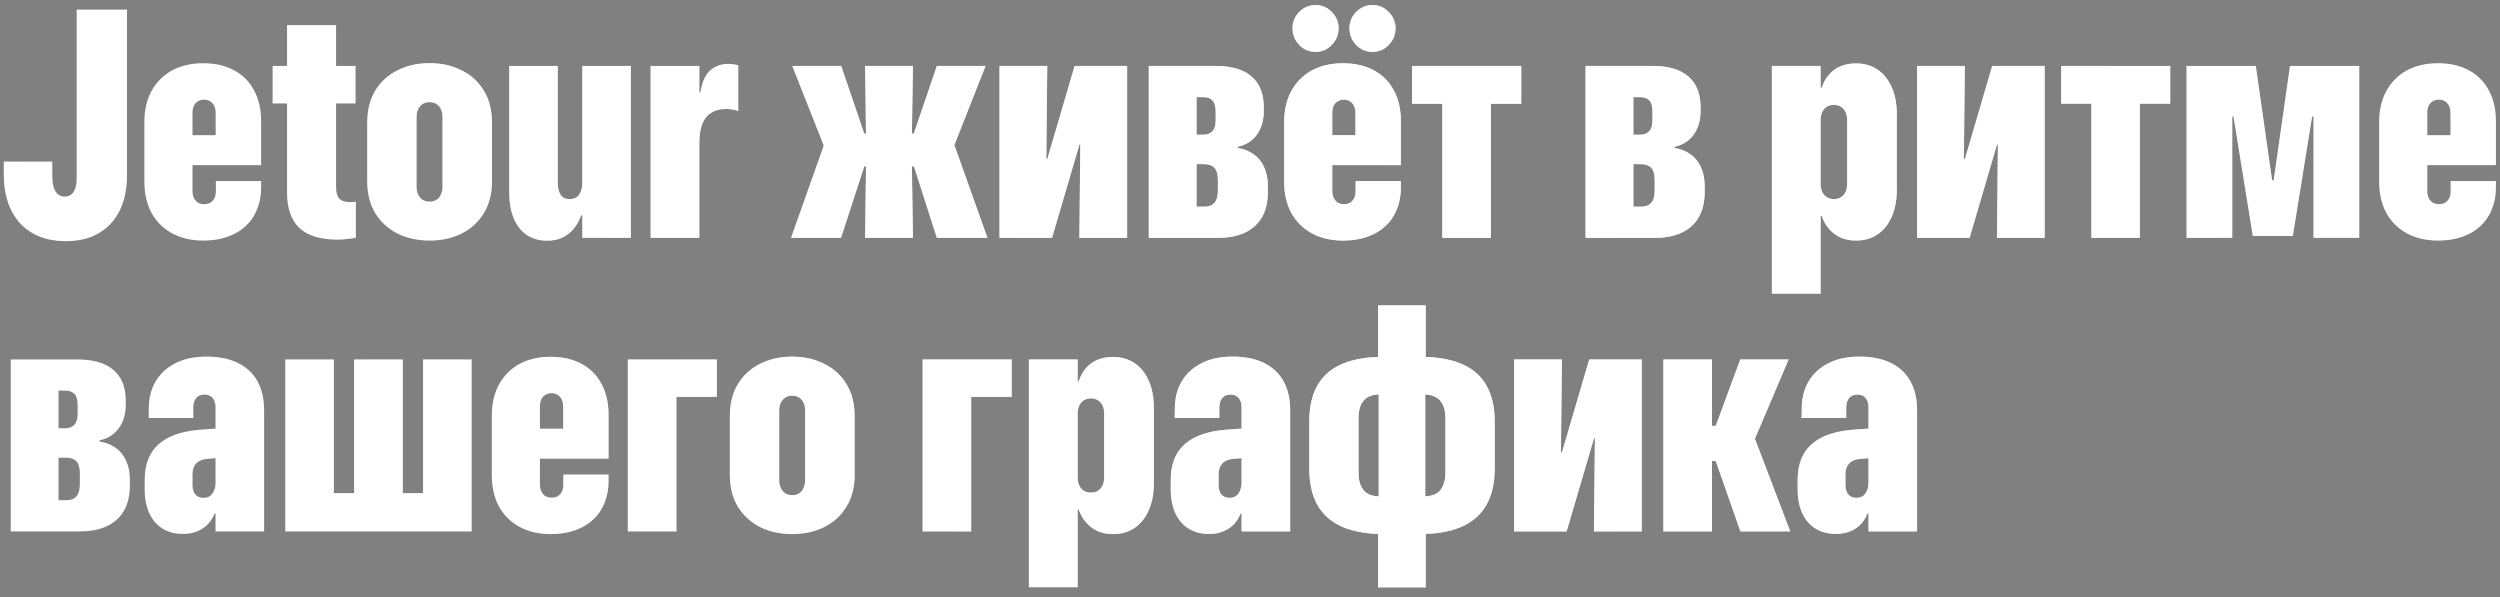 <svg width="247" height="59" viewBox="0 0 247 59" fill="none" xmlns="http://www.w3.org/2000/svg">
<rect x="0" y="0" width="247" height="59" fill="#808080" stroke="none"/>
<path d="M6.484 23.828C5.547 23.828 4.703 23.682 3.953 23.391C3.214 23.099 2.578 22.677 2.047 22.125C1.516 21.562 1.104 20.88 0.812 20.078C0.531 19.276 0.385 18.375 0.375 17.375V15.969H5.156L5.172 17.578C5.182 17.974 5.234 18.307 5.328 18.578C5.422 18.849 5.557 19.057 5.734 19.203C5.911 19.349 6.13 19.422 6.391 19.422C6.786 19.422 7.083 19.26 7.281 18.938C7.479 18.615 7.578 18.167 7.578 17.594V0.953H12.547V17.312C12.547 18.656 12.307 19.818 11.828 20.797C11.349 21.766 10.656 22.516 9.75 23.047C8.844 23.568 7.755 23.828 6.484 23.828ZM20.094 23.766C18.906 23.766 17.875 23.526 17 23.047C16.125 22.568 15.448 21.896 14.969 21.031C14.5 20.156 14.266 19.12 14.266 17.922V12.078C14.266 10.891 14.5 9.865 14.969 9C15.448 8.125 16.12 7.448 16.984 6.969C17.859 6.49 18.891 6.25 20.078 6.25C21.245 6.25 22.255 6.479 23.109 6.938C23.974 7.396 24.635 8.057 25.094 8.922C25.562 9.776 25.797 10.792 25.797 11.969V16.312H16.641V13.359H23.484L21.312 16.062V11.172C21.312 10.901 21.266 10.667 21.172 10.469C21.078 10.271 20.948 10.12 20.781 10.016C20.615 9.901 20.412 9.844 20.172 9.844C19.932 9.844 19.724 9.901 19.547 10.016C19.37 10.12 19.234 10.271 19.141 10.469C19.057 10.667 19.016 10.901 19.016 11.172V18.875C19.016 19.135 19.062 19.365 19.156 19.562C19.25 19.75 19.38 19.901 19.547 20.016C19.724 20.12 19.932 20.172 20.172 20.172C20.422 20.172 20.63 20.12 20.797 20.016C20.963 19.912 21.094 19.766 21.188 19.578C21.281 19.391 21.328 19.177 21.328 18.938V17.891H25.797V18.516C25.797 19.297 25.667 20.01 25.406 20.656C25.156 21.302 24.781 21.859 24.281 22.328C23.792 22.787 23.193 23.141 22.484 23.391C21.787 23.641 20.99 23.766 20.094 23.766ZM33.328 23.672C31.662 23.672 30.417 23.292 29.594 22.531C28.771 21.76 28.359 20.583 28.359 19V10.219H26.938V6.516H28.359V2.484H33.203V6.516H35.125V10.219H33.203V18.5C33.203 19.031 33.312 19.412 33.531 19.641C33.75 19.859 34.109 19.969 34.609 19.969C34.724 19.969 34.823 19.963 34.906 19.953C35 19.943 35.083 19.938 35.156 19.938V23.484C34.917 23.537 34.641 23.578 34.328 23.609C34.016 23.651 33.682 23.672 33.328 23.672ZM42.438 23.766C41.271 23.766 40.219 23.537 39.281 23.078C38.354 22.609 37.62 21.938 37.078 21.062C36.547 20.188 36.281 19.13 36.281 17.891V12.125C36.281 10.875 36.547 9.812 37.078 8.938C37.62 8.062 38.354 7.396 39.281 6.938C40.219 6.469 41.271 6.234 42.438 6.234C43.615 6.234 44.667 6.469 45.594 6.938C46.531 7.396 47.266 8.062 47.797 8.938C48.339 9.812 48.609 10.875 48.609 12.125V17.891C48.609 19.13 48.339 20.188 47.797 21.062C47.266 21.938 46.531 22.609 45.594 23.078C44.667 23.537 43.615 23.766 42.438 23.766ZM42.453 19.922C42.724 19.922 42.953 19.859 43.141 19.734C43.328 19.609 43.469 19.438 43.562 19.219C43.667 18.99 43.719 18.729 43.719 18.438V11.562C43.719 11.271 43.667 11.016 43.562 10.797C43.469 10.578 43.323 10.406 43.125 10.281C42.938 10.156 42.714 10.094 42.453 10.094C42.182 10.094 41.948 10.156 41.75 10.281C41.562 10.406 41.417 10.578 41.312 10.797C41.208 11.016 41.156 11.271 41.156 11.562V18.438C41.156 18.729 41.208 18.99 41.312 19.219C41.417 19.438 41.562 19.609 41.75 19.734C41.948 19.859 42.182 19.922 42.453 19.922ZM54.062 23.781C53.271 23.781 52.594 23.588 52.031 23.203C51.479 22.818 51.052 22.271 50.75 21.562C50.458 20.844 50.312 19.995 50.312 19.016V6.516H55.109V18.094C55.109 18.573 55.203 18.958 55.391 19.25C55.578 19.531 55.88 19.672 56.297 19.672C56.495 19.672 56.672 19.635 56.828 19.562C56.984 19.49 57.115 19.38 57.219 19.234C57.323 19.078 57.401 18.901 57.453 18.703C57.505 18.495 57.531 18.266 57.531 18.016V6.516H62.328V23.5H57.531V21.266H57.422C57.245 21.776 57 22.219 56.688 22.594C56.385 22.969 56.016 23.26 55.578 23.469C55.141 23.677 54.635 23.781 54.062 23.781ZM64.281 23.5V6.516H69.094V9.141H69.203C69.37 8.099 69.693 7.37 70.172 6.953C70.662 6.526 71.266 6.312 71.984 6.312C72.172 6.312 72.338 6.328 72.484 6.359C72.641 6.38 72.792 6.411 72.938 6.453V10.969C72.74 10.896 72.542 10.844 72.344 10.812C72.146 10.781 71.943 10.766 71.734 10.766C71.141 10.766 70.646 10.896 70.25 11.156C69.854 11.406 69.562 11.781 69.375 12.281C69.188 12.781 69.094 13.401 69.094 14.141V23.5H64.281ZM83.094 23.5H78.156L81.578 13.859V14.859L78.281 6.516H83.109L85.391 13.203H85.562L85.469 6.516H90.203L90.094 13.203H90.281L92.562 6.516H97.375L94.094 14.828L94.109 13.828L97.562 23.5H92.562L90.297 16.438H90.094L90.203 23.5H85.469L85.562 16.438H85.391L83.094 23.5ZM98.75 23.5V6.516H103.469L103.375 15.703H104.344L102.859 17.812L106.172 6.516H111.359V23.5H106.641L106.734 14.281H105.75L107.266 12.188L103.938 23.5H98.75ZM113.5 23.5V6.516H120.125C121.667 6.516 122.839 6.859 123.641 7.547C124.453 8.234 124.859 9.25 124.859 10.594V10.984C124.859 11.901 124.63 12.677 124.172 13.312C123.714 13.938 123.083 14.333 122.281 14.5V14.625C122.906 14.719 123.443 14.932 123.891 15.266C124.339 15.588 124.677 16.016 124.906 16.547C125.146 17.068 125.266 17.677 125.266 18.375V18.953C125.266 19.943 125.073 20.776 124.688 21.453C124.302 22.12 123.74 22.63 123 22.984C122.26 23.328 121.37 23.5 120.328 23.5H113.5ZM118.219 20.422H119C119.427 20.422 119.755 20.297 119.984 20.047C120.214 19.787 120.328 19.37 120.328 18.797V17.781C120.328 17.208 120.214 16.807 119.984 16.578C119.755 16.338 119.422 16.219 118.984 16.219H118.219V20.422ZM118.219 13.312H118.875C119.271 13.312 119.573 13.198 119.781 12.969C120 12.74 120.109 12.375 120.109 11.875V11.016C120.109 10.505 120.005 10.141 119.797 9.922C119.589 9.703 119.286 9.594 118.891 9.594H118.219V13.312ZM132.703 23.766C131.516 23.766 130.484 23.526 129.609 23.047C128.734 22.568 128.057 21.896 127.578 21.031C127.109 20.156 126.875 19.12 126.875 17.922V12.078C126.875 10.891 127.109 9.865 127.578 9C128.057 8.125 128.729 7.448 129.594 6.969C130.469 6.49 131.5 6.25 132.688 6.25C133.854 6.25 134.865 6.479 135.719 6.938C136.583 7.396 137.245 8.057 137.703 8.922C138.172 9.776 138.406 10.792 138.406 11.969V16.312H129.25V13.359H136.094L133.922 16.062V11.172C133.922 10.901 133.875 10.667 133.781 10.469C133.688 10.271 133.557 10.12 133.391 10.016C133.224 9.901 133.021 9.844 132.781 9.844C132.542 9.844 132.333 9.901 132.156 10.016C131.979 10.12 131.844 10.271 131.75 10.469C131.667 10.667 131.625 10.901 131.625 11.172V18.875C131.625 19.135 131.672 19.365 131.766 19.562C131.859 19.75 131.99 19.901 132.156 20.016C132.333 20.12 132.542 20.172 132.781 20.172C133.031 20.172 133.24 20.12 133.406 20.016C133.573 19.912 133.703 19.766 133.797 19.578C133.891 19.391 133.938 19.177 133.938 18.938V17.891H138.406V18.516C138.406 19.297 138.276 20.01 138.016 20.656C137.766 21.302 137.391 21.859 136.891 22.328C136.401 22.787 135.802 23.141 135.094 23.391C134.396 23.641 133.599 23.766 132.703 23.766ZM129.969 5.125C129.344 5.125 128.807 4.896 128.359 4.438C127.922 3.979 127.703 3.432 127.703 2.797C127.703 2.172 127.922 1.635 128.359 1.188C128.807 0.729 129.344 0.5 129.969 0.5C130.604 0.5 131.141 0.729 131.578 1.188C132.026 1.635 132.25 2.172 132.25 2.797C132.25 3.432 132.026 3.979 131.578 4.438C131.141 4.896 130.604 5.125 129.969 5.125ZM135.609 5.125C134.974 5.125 134.432 4.896 133.984 4.438C133.547 3.979 133.328 3.432 133.328 2.797C133.328 2.172 133.547 1.635 133.984 1.188C134.432 0.729 134.974 0.5 135.609 0.5C136.234 0.5 136.766 0.729 137.203 1.188C137.651 1.635 137.875 2.172 137.875 2.797C137.875 3.432 137.651 3.979 137.203 4.438C136.766 4.896 136.234 5.125 135.609 5.125ZM150.297 6.516V10.25H147.297V23.5H142.5V10.25H139.516V6.516H150.297ZM156.656 23.5V6.516H163.281C164.823 6.516 165.995 6.859 166.797 7.547C167.609 8.234 168.016 9.25 168.016 10.594V10.984C168.016 11.901 167.786 12.677 167.328 13.312C166.87 13.938 166.24 14.333 165.438 14.5V14.625C166.062 14.719 166.599 14.932 167.047 15.266C167.495 15.588 167.833 16.016 168.062 16.547C168.302 17.068 168.422 17.677 168.422 18.375V18.953C168.422 19.943 168.229 20.776 167.844 21.453C167.458 22.12 166.896 22.63 166.156 22.984C165.417 23.328 164.526 23.5 163.484 23.5H156.656ZM161.375 20.422H162.156C162.583 20.422 162.911 20.297 163.141 20.047C163.37 19.787 163.484 19.37 163.484 18.797V17.781C163.484 17.208 163.37 16.807 163.141 16.578C162.911 16.338 162.578 16.219 162.141 16.219H161.375V20.422ZM161.375 13.312H162.031C162.427 13.312 162.729 13.198 162.938 12.969C163.156 12.74 163.266 12.375 163.266 11.875V11.016C163.266 10.505 163.161 10.141 162.953 9.922C162.745 9.703 162.443 9.594 162.047 9.594H161.375V13.312ZM175.062 29.016V6.516H179.875V8.672H179.984C180.151 8.161 180.391 7.729 180.703 7.375C181.016 7.01 181.396 6.734 181.844 6.547C182.292 6.359 182.797 6.266 183.359 6.266C184.182 6.266 184.896 6.469 185.5 6.875C186.104 7.281 186.573 7.865 186.906 8.625C187.24 9.375 187.406 10.266 187.406 11.297V18.734C187.406 19.776 187.234 20.677 186.891 21.438C186.557 22.188 186.089 22.766 185.484 23.172C184.891 23.568 184.188 23.766 183.375 23.766C182.812 23.766 182.312 23.672 181.875 23.484C181.438 23.287 181.057 23.005 180.734 22.641C180.411 22.276 180.161 21.844 179.984 21.344H179.875V29.016H175.062ZM181.203 19.672C181.464 19.672 181.693 19.609 181.891 19.484C182.089 19.359 182.24 19.188 182.344 18.969C182.448 18.74 182.5 18.469 182.5 18.156V11.859C182.5 11.557 182.448 11.297 182.344 11.078C182.24 10.849 182.089 10.672 181.891 10.547C181.693 10.422 181.464 10.359 181.203 10.359C180.922 10.359 180.682 10.422 180.484 10.547C180.286 10.672 180.135 10.849 180.031 11.078C179.927 11.297 179.875 11.557 179.875 11.859V18.156C179.875 18.458 179.927 18.724 180.031 18.953C180.135 19.182 180.286 19.359 180.484 19.484C180.682 19.609 180.922 19.672 181.203 19.672ZM189.406 23.5V6.516H194.125L194.031 15.703H195L193.516 17.812L196.828 6.516H202.016V23.5H197.297L197.391 14.281H196.406L197.922 12.188L194.594 23.5H189.406ZM214.422 6.516V10.25H211.422V23.5H206.625V10.25H203.641V6.516H214.422ZM220.547 23.5H216.031V6.516H222.875L224.484 17.812H224.641L226.25 6.516H233.094V23.5H228.578V11.516H228.438L226.531 23.312H222.578L220.672 11.516H220.547V23.5ZM240.891 23.766C239.703 23.766 238.672 23.526 237.797 23.047C236.922 22.568 236.245 21.896 235.766 21.031C235.297 20.156 235.062 19.12 235.062 17.922V12.078C235.062 10.891 235.297 9.865 235.766 9C236.245 8.125 236.917 7.448 237.781 6.969C238.656 6.49 239.688 6.25 240.875 6.25C242.042 6.25 243.052 6.479 243.906 6.938C244.771 7.396 245.432 8.057 245.891 8.922C246.359 9.776 246.594 10.792 246.594 11.969V16.312H237.438V13.359H244.281L242.109 16.062V11.172C242.109 10.901 242.062 10.667 241.969 10.469C241.875 10.271 241.745 10.12 241.578 10.016C241.411 9.901 241.208 9.844 240.969 9.844C240.729 9.844 240.521 9.901 240.344 10.016C240.167 10.12 240.031 10.271 239.938 10.469C239.854 10.667 239.812 10.901 239.812 11.172V18.875C239.812 19.135 239.859 19.365 239.953 19.562C240.047 19.75 240.177 19.901 240.344 20.016C240.521 20.12 240.729 20.172 240.969 20.172C241.219 20.172 241.427 20.12 241.594 20.016C241.76 19.912 241.891 19.766 241.984 19.578C242.078 19.391 242.125 19.177 242.125 18.938V17.891H246.594V18.516C246.594 19.297 246.464 20.01 246.203 20.656C245.953 21.302 245.578 21.859 245.078 22.328C244.589 22.787 243.99 23.141 243.281 23.391C242.583 23.641 241.786 23.766 240.891 23.766ZM1.062 52.5V35.516H7.688C9.229 35.516 10.401 35.859 11.203 36.547C12.016 37.234 12.422 38.25 12.422 39.594V39.984C12.422 40.901 12.193 41.677 11.734 42.312C11.276 42.938 10.646 43.333 9.844 43.5V43.625C10.469 43.719 11.005 43.932 11.453 44.266C11.901 44.589 12.24 45.016 12.469 45.547C12.708 46.068 12.828 46.677 12.828 47.375V47.953C12.828 48.943 12.635 49.776 12.25 50.453C11.865 51.12 11.302 51.63 10.562 51.984C9.823 52.328 8.932 52.5 7.891 52.5H1.062ZM5.781 49.422H6.562C6.99 49.422 7.318 49.297 7.547 49.047C7.776 48.786 7.891 48.37 7.891 47.797V46.781C7.891 46.208 7.776 45.807 7.547 45.578C7.318 45.339 6.984 45.219 6.547 45.219H5.781V49.422ZM5.781 42.312H6.438C6.833 42.312 7.135 42.198 7.344 41.969C7.562 41.74 7.672 41.375 7.672 40.875V40.016C7.672 39.505 7.568 39.141 7.359 38.922C7.151 38.703 6.849 38.594 6.453 38.594H5.781V42.312ZM18.094 52.75C17.312 52.75 16.641 52.578 16.078 52.234C15.516 51.891 15.078 51.391 14.766 50.734C14.453 50.068 14.297 49.271 14.297 48.344V47.422C14.297 46.411 14.495 45.557 14.891 44.859C15.297 44.151 15.906 43.599 16.719 43.203C17.542 42.797 18.578 42.547 19.828 42.453L23.703 42.172V45.078L20.531 45.328C20.042 45.359 19.667 45.505 19.406 45.766C19.146 46.026 19.016 46.401 19.016 46.891V47.875C19.016 48.302 19.109 48.63 19.297 48.859C19.495 49.078 19.766 49.188 20.109 49.188C20.349 49.188 20.557 49.13 20.734 49.016C20.912 48.891 21.047 48.714 21.141 48.484C21.245 48.255 21.297 47.984 21.297 47.672V40.25C21.297 39.865 21.203 39.557 21.016 39.328C20.828 39.099 20.562 38.984 20.219 38.984C19.854 38.984 19.578 39.094 19.391 39.312C19.203 39.531 19.104 39.839 19.094 40.234V41.297H14.688L14.703 40.328C14.703 39.328 14.927 38.448 15.375 37.688C15.833 36.917 16.484 36.318 17.328 35.891C18.172 35.453 19.193 35.234 20.391 35.234C21.62 35.234 22.656 35.443 23.5 35.859C24.354 36.276 25 36.88 25.438 37.672C25.875 38.464 26.094 39.422 26.094 40.547V52.5H21.297V50.734H21.188C21.031 51.151 20.807 51.51 20.516 51.812C20.234 52.104 19.885 52.333 19.469 52.5C19.062 52.667 18.604 52.75 18.094 52.75ZM28.188 52.5V35.516H32.984V48.719H34.984V35.516H39.797V48.719H41.797V35.516H46.594V52.5H28.188ZM54.422 52.766C53.234 52.766 52.203 52.526 51.328 52.047C50.453 51.568 49.776 50.896 49.297 50.031C48.828 49.156 48.594 48.12 48.594 46.922V41.078C48.594 39.891 48.828 38.865 49.297 38C49.776 37.125 50.448 36.448 51.312 35.969C52.188 35.49 53.219 35.25 54.406 35.25C55.573 35.25 56.583 35.479 57.438 35.938C58.302 36.396 58.964 37.057 59.422 37.922C59.891 38.776 60.125 39.792 60.125 40.969V45.312H50.969V42.359H57.812L55.641 45.062V40.172C55.641 39.901 55.594 39.667 55.5 39.469C55.406 39.271 55.276 39.12 55.109 39.016C54.943 38.901 54.74 38.844 54.5 38.844C54.26 38.844 54.052 38.901 53.875 39.016C53.698 39.12 53.562 39.271 53.469 39.469C53.385 39.667 53.344 39.901 53.344 40.172V47.875C53.344 48.135 53.391 48.365 53.484 48.562C53.578 48.75 53.708 48.901 53.875 49.016C54.052 49.12 54.26 49.172 54.5 49.172C54.75 49.172 54.958 49.12 55.125 49.016C55.292 48.911 55.422 48.766 55.516 48.578C55.609 48.391 55.656 48.177 55.656 47.938V46.891H60.125V47.516C60.125 48.297 59.995 49.01 59.734 49.656C59.484 50.302 59.109 50.859 58.609 51.328C58.12 51.786 57.521 52.141 56.812 52.391C56.115 52.641 55.318 52.766 54.422 52.766ZM70.828 39.219H66.828V52.5H62.031V35.516H70.828V39.219ZM78.266 52.766C77.099 52.766 76.047 52.536 75.109 52.078C74.182 51.609 73.448 50.938 72.906 50.062C72.375 49.188 72.109 48.13 72.109 46.891V41.125C72.109 39.875 72.375 38.812 72.906 37.938C73.448 37.062 74.182 36.396 75.109 35.938C76.047 35.469 77.099 35.234 78.266 35.234C79.443 35.234 80.495 35.469 81.422 35.938C82.359 36.396 83.094 37.062 83.625 37.938C84.167 38.812 84.438 39.875 84.438 41.125V46.891C84.438 48.13 84.167 49.188 83.625 50.062C83.094 50.938 82.359 51.609 81.422 52.078C80.495 52.536 79.443 52.766 78.266 52.766ZM78.281 48.922C78.552 48.922 78.781 48.859 78.969 48.734C79.156 48.609 79.297 48.438 79.391 48.219C79.495 47.99 79.547 47.729 79.547 47.438V40.562C79.547 40.271 79.495 40.016 79.391 39.797C79.297 39.578 79.151 39.406 78.953 39.281C78.766 39.156 78.542 39.094 78.281 39.094C78.01 39.094 77.776 39.156 77.578 39.281C77.391 39.406 77.245 39.578 77.141 39.797C77.037 40.016 76.984 40.271 76.984 40.562V47.438C76.984 47.729 77.037 47.99 77.141 48.219C77.245 48.438 77.391 48.609 77.578 48.734C77.776 48.859 78.01 48.922 78.281 48.922ZM99.953 39.219H95.953V52.5H91.156V35.516H99.953V39.219ZM101.656 58.016V35.516H106.469V37.672H106.578C106.745 37.161 106.984 36.729 107.297 36.375C107.609 36.01 107.99 35.734 108.438 35.547C108.885 35.359 109.391 35.266 109.953 35.266C110.776 35.266 111.49 35.469 112.094 35.875C112.698 36.281 113.167 36.865 113.5 37.625C113.833 38.375 114 39.266 114 40.297V47.734C114 48.776 113.828 49.677 113.484 50.438C113.151 51.188 112.682 51.766 112.078 52.172C111.484 52.568 110.781 52.766 109.969 52.766C109.406 52.766 108.906 52.672 108.469 52.484C108.031 52.286 107.651 52.005 107.328 51.641C107.005 51.276 106.755 50.844 106.578 50.344H106.469V58.016H101.656ZM107.797 48.672C108.057 48.672 108.286 48.609 108.484 48.484C108.682 48.359 108.833 48.188 108.938 47.969C109.042 47.74 109.094 47.469 109.094 47.156V40.859C109.094 40.557 109.042 40.297 108.938 40.078C108.833 39.849 108.682 39.672 108.484 39.547C108.286 39.422 108.057 39.359 107.797 39.359C107.516 39.359 107.276 39.422 107.078 39.547C106.88 39.672 106.729 39.849 106.625 40.078C106.521 40.297 106.469 40.557 106.469 40.859V47.156C106.469 47.458 106.521 47.724 106.625 47.953C106.729 48.182 106.88 48.359 107.078 48.484C107.276 48.609 107.516 48.672 107.797 48.672ZM119.469 52.75C118.688 52.75 118.016 52.578 117.453 52.234C116.891 51.891 116.453 51.391 116.141 50.734C115.828 50.068 115.672 49.271 115.672 48.344V47.422C115.672 46.411 115.87 45.557 116.266 44.859C116.672 44.151 117.281 43.599 118.094 43.203C118.917 42.797 119.953 42.547 121.203 42.453L125.078 42.172V45.078L121.906 45.328C121.417 45.359 121.042 45.505 120.781 45.766C120.521 46.026 120.391 46.401 120.391 46.891V47.875C120.391 48.302 120.484 48.63 120.672 48.859C120.87 49.078 121.141 49.188 121.484 49.188C121.724 49.188 121.932 49.13 122.109 49.016C122.286 48.891 122.422 48.714 122.516 48.484C122.62 48.255 122.672 47.984 122.672 47.672V40.25C122.672 39.865 122.578 39.557 122.391 39.328C122.203 39.099 121.938 38.984 121.594 38.984C121.229 38.984 120.953 39.094 120.766 39.312C120.578 39.531 120.479 39.839 120.469 40.234V41.297H116.062L116.078 40.328C116.078 39.328 116.302 38.448 116.75 37.688C117.208 36.917 117.859 36.318 118.703 35.891C119.547 35.453 120.568 35.234 121.766 35.234C122.995 35.234 124.031 35.443 124.875 35.859C125.729 36.276 126.375 36.88 126.812 37.672C127.25 38.464 127.469 39.422 127.469 40.547V52.5H122.672V50.734H122.562C122.406 51.151 122.182 51.51 121.891 51.812C121.609 52.104 121.26 52.333 120.844 52.5C120.438 52.667 119.979 52.75 119.469 52.75ZM136.156 58.031V52.75C134.646 52.698 133.385 52.427 132.375 51.938C131.375 51.448 130.62 50.734 130.109 49.797C129.609 48.859 129.359 47.698 129.359 46.312V41.641C129.359 40.255 129.609 39.099 130.109 38.172C130.609 37.245 131.365 36.542 132.375 36.062C133.385 35.583 134.646 35.318 136.156 35.266V30.172H140.859V35.266C142.37 35.318 143.63 35.583 144.641 36.062C145.651 36.542 146.406 37.245 146.906 38.172C147.417 39.099 147.672 40.255 147.672 41.641V46.312C147.672 47.698 147.417 48.859 146.906 49.797C146.396 50.734 145.635 51.448 144.625 51.938C143.625 52.427 142.37 52.698 140.859 52.75V58.031H136.156ZM136.219 49.047V38.969C135.771 38.979 135.396 39.078 135.094 39.266C134.802 39.443 134.583 39.703 134.438 40.047C134.292 40.391 134.219 40.828 134.219 41.359V46.641C134.219 47.172 134.292 47.615 134.438 47.969C134.594 48.323 134.818 48.589 135.109 48.766C135.411 48.932 135.781 49.026 136.219 49.047ZM140.812 49.047C141.25 49.026 141.615 48.932 141.906 48.766C142.208 48.589 142.432 48.323 142.578 47.969C142.734 47.615 142.812 47.172 142.812 46.641V41.359C142.812 40.828 142.734 40.391 142.578 40.047C142.422 39.693 142.193 39.432 141.891 39.266C141.599 39.089 141.24 38.99 140.812 38.969V49.047ZM149.594 52.5V35.516H154.312L154.219 44.703H155.188L153.703 46.812L157.016 35.516H162.203V52.5H157.484L157.578 43.281H156.594L158.109 41.188L154.781 52.5H149.594ZM169.516 45.547H169.141V52.5H164.344V35.516H169.141V42.078H169.516L171.938 35.516H176.719L173.188 43.812V42.828L176.875 52.5H171.953L169.516 45.547ZM181.406 52.75C180.625 52.75 179.953 52.578 179.391 52.234C178.828 51.891 178.391 51.391 178.078 50.734C177.766 50.068 177.609 49.271 177.609 48.344V47.422C177.609 46.411 177.807 45.557 178.203 44.859C178.609 44.151 179.219 43.599 180.031 43.203C180.854 42.797 181.891 42.547 183.141 42.453L187.016 42.172V45.078L183.844 45.328C183.354 45.359 182.979 45.505 182.719 45.766C182.458 46.026 182.328 46.401 182.328 46.891V47.875C182.328 48.302 182.422 48.63 182.609 48.859C182.807 49.078 183.078 49.188 183.422 49.188C183.661 49.188 183.87 49.13 184.047 49.016C184.224 48.891 184.359 48.714 184.453 48.484C184.557 48.255 184.609 47.984 184.609 47.672V40.25C184.609 39.865 184.516 39.557 184.328 39.328C184.141 39.099 183.875 38.984 183.531 38.984C183.167 38.984 182.891 39.094 182.703 39.312C182.516 39.531 182.417 39.839 182.406 40.234V41.297H178L178.016 40.328C178.016 39.328 178.24 38.448 178.688 37.688C179.146 36.917 179.797 36.318 180.641 35.891C181.484 35.453 182.505 35.234 183.703 35.234C184.932 35.234 185.969 35.443 186.812 35.859C187.667 36.276 188.312 36.88 188.75 37.672C189.188 38.464 189.406 39.422 189.406 40.547V52.5H184.609V50.734H184.5C184.344 51.151 184.12 51.51 183.828 51.812C183.547 52.104 183.198 52.333 182.781 52.5C182.375 52.667 181.917 52.75 181.406 52.75Z" fill="url(#paint0_linear_214_116)" fill-opacity="0.8"/>
<path d="M6.484 23.828C5.547 23.828 4.703 23.682 3.953 23.391C3.214 23.099 2.578 22.677 2.047 22.125C1.516 21.562 1.104 20.88 0.812 20.078C0.531 19.276 0.385 18.375 0.375 17.375V15.969H5.156L5.172 17.578C5.182 17.974 5.234 18.307 5.328 18.578C5.422 18.849 5.557 19.057 5.734 19.203C5.911 19.349 6.13 19.422 6.391 19.422C6.786 19.422 7.083 19.26 7.281 18.938C7.479 18.615 7.578 18.167 7.578 17.594V0.953H12.547V17.312C12.547 18.656 12.307 19.818 11.828 20.797C11.349 21.766 10.656 22.516 9.75 23.047C8.844 23.568 7.755 23.828 6.484 23.828ZM20.094 23.766C18.906 23.766 17.875 23.526 17 23.047C16.125 22.568 15.448 21.896 14.969 21.031C14.5 20.156 14.266 19.12 14.266 17.922V12.078C14.266 10.891 14.5 9.865 14.969 9C15.448 8.125 16.12 7.448 16.984 6.969C17.859 6.49 18.891 6.25 20.078 6.25C21.245 6.25 22.255 6.479 23.109 6.938C23.974 7.396 24.635 8.057 25.094 8.922C25.562 9.776 25.797 10.792 25.797 11.969V16.312H16.641V13.359H23.484L21.312 16.062V11.172C21.312 10.901 21.266 10.667 21.172 10.469C21.078 10.271 20.948 10.12 20.781 10.016C20.615 9.901 20.412 9.844 20.172 9.844C19.932 9.844 19.724 9.901 19.547 10.016C19.37 10.12 19.234 10.271 19.141 10.469C19.057 10.667 19.016 10.901 19.016 11.172V18.875C19.016 19.135 19.062 19.365 19.156 19.562C19.25 19.75 19.38 19.901 19.547 20.016C19.724 20.12 19.932 20.172 20.172 20.172C20.422 20.172 20.63 20.12 20.797 20.016C20.963 19.912 21.094 19.766 21.188 19.578C21.281 19.391 21.328 19.177 21.328 18.938V17.891H25.797V18.516C25.797 19.297 25.667 20.01 25.406 20.656C25.156 21.302 24.781 21.859 24.281 22.328C23.792 22.787 23.193 23.141 22.484 23.391C21.787 23.641 20.99 23.766 20.094 23.766ZM33.328 23.672C31.662 23.672 30.417 23.292 29.594 22.531C28.771 21.76 28.359 20.583 28.359 19V10.219H26.938V6.516H28.359V2.484H33.203V6.516H35.125V10.219H33.203V18.5C33.203 19.031 33.312 19.412 33.531 19.641C33.75 19.859 34.109 19.969 34.609 19.969C34.724 19.969 34.823 19.963 34.906 19.953C35 19.943 35.083 19.938 35.156 19.938V23.484C34.917 23.537 34.641 23.578 34.328 23.609C34.016 23.651 33.682 23.672 33.328 23.672ZM42.438 23.766C41.271 23.766 40.219 23.537 39.281 23.078C38.354 22.609 37.62 21.938 37.078 21.062C36.547 20.188 36.281 19.13 36.281 17.891V12.125C36.281 10.875 36.547 9.812 37.078 8.938C37.62 8.062 38.354 7.396 39.281 6.938C40.219 6.469 41.271 6.234 42.438 6.234C43.615 6.234 44.667 6.469 45.594 6.938C46.531 7.396 47.266 8.062 47.797 8.938C48.339 9.812 48.609 10.875 48.609 12.125V17.891C48.609 19.13 48.339 20.188 47.797 21.062C47.266 21.938 46.531 22.609 45.594 23.078C44.667 23.537 43.615 23.766 42.438 23.766ZM42.453 19.922C42.724 19.922 42.953 19.859 43.141 19.734C43.328 19.609 43.469 19.438 43.562 19.219C43.667 18.99 43.719 18.729 43.719 18.438V11.562C43.719 11.271 43.667 11.016 43.562 10.797C43.469 10.578 43.323 10.406 43.125 10.281C42.938 10.156 42.714 10.094 42.453 10.094C42.182 10.094 41.948 10.156 41.75 10.281C41.562 10.406 41.417 10.578 41.312 10.797C41.208 11.016 41.156 11.271 41.156 11.562V18.438C41.156 18.729 41.208 18.99 41.312 19.219C41.417 19.438 41.562 19.609 41.75 19.734C41.948 19.859 42.182 19.922 42.453 19.922ZM54.062 23.781C53.271 23.781 52.594 23.588 52.031 23.203C51.479 22.818 51.052 22.271 50.75 21.562C50.458 20.844 50.312 19.995 50.312 19.016V6.516H55.109V18.094C55.109 18.573 55.203 18.958 55.391 19.25C55.578 19.531 55.88 19.672 56.297 19.672C56.495 19.672 56.672 19.635 56.828 19.562C56.984 19.49 57.115 19.38 57.219 19.234C57.323 19.078 57.401 18.901 57.453 18.703C57.505 18.495 57.531 18.266 57.531 18.016V6.516H62.328V23.5H57.531V21.266H57.422C57.245 21.776 57 22.219 56.688 22.594C56.385 22.969 56.016 23.26 55.578 23.469C55.141 23.677 54.635 23.781 54.062 23.781ZM64.281 23.5V6.516H69.094V9.141H69.203C69.37 8.099 69.693 7.37 70.172 6.953C70.662 6.526 71.266 6.312 71.984 6.312C72.172 6.312 72.338 6.328 72.484 6.359C72.641 6.38 72.792 6.411 72.938 6.453V10.969C72.74 10.896 72.542 10.844 72.344 10.812C72.146 10.781 71.943 10.766 71.734 10.766C71.141 10.766 70.646 10.896 70.25 11.156C69.854 11.406 69.562 11.781 69.375 12.281C69.188 12.781 69.094 13.401 69.094 14.141V23.5H64.281ZM83.094 23.5H78.156L81.578 13.859V14.859L78.281 6.516H83.109L85.391 13.203H85.562L85.469 6.516H90.203L90.094 13.203H90.281L92.562 6.516H97.375L94.094 14.828L94.109 13.828L97.562 23.5H92.562L90.297 16.438H90.094L90.203 23.5H85.469L85.562 16.438H85.391L83.094 23.5ZM98.75 23.5V6.516H103.469L103.375 15.703H104.344L102.859 17.812L106.172 6.516H111.359V23.5H106.641L106.734 14.281H105.75L107.266 12.188L103.938 23.5H98.75ZM113.5 23.5V6.516H120.125C121.667 6.516 122.839 6.859 123.641 7.547C124.453 8.234 124.859 9.25 124.859 10.594V10.984C124.859 11.901 124.63 12.677 124.172 13.312C123.714 13.938 123.083 14.333 122.281 14.5V14.625C122.906 14.719 123.443 14.932 123.891 15.266C124.339 15.588 124.677 16.016 124.906 16.547C125.146 17.068 125.266 17.677 125.266 18.375V18.953C125.266 19.943 125.073 20.776 124.688 21.453C124.302 22.12 123.74 22.63 123 22.984C122.26 23.328 121.37 23.5 120.328 23.5H113.5ZM118.219 20.422H119C119.427 20.422 119.755 20.297 119.984 20.047C120.214 19.787 120.328 19.37 120.328 18.797V17.781C120.328 17.208 120.214 16.807 119.984 16.578C119.755 16.338 119.422 16.219 118.984 16.219H118.219V20.422ZM118.219 13.312H118.875C119.271 13.312 119.573 13.198 119.781 12.969C120 12.74 120.109 12.375 120.109 11.875V11.016C120.109 10.505 120.005 10.141 119.797 9.922C119.589 9.703 119.286 9.594 118.891 9.594H118.219V13.312ZM132.703 23.766C131.516 23.766 130.484 23.526 129.609 23.047C128.734 22.568 128.057 21.896 127.578 21.031C127.109 20.156 126.875 19.12 126.875 17.922V12.078C126.875 10.891 127.109 9.865 127.578 9C128.057 8.125 128.729 7.448 129.594 6.969C130.469 6.49 131.5 6.25 132.688 6.25C133.854 6.25 134.865 6.479 135.719 6.938C136.583 7.396 137.245 8.057 137.703 8.922C138.172 9.776 138.406 10.792 138.406 11.969V16.312H129.25V13.359H136.094L133.922 16.062V11.172C133.922 10.901 133.875 10.667 133.781 10.469C133.688 10.271 133.557 10.12 133.391 10.016C133.224 9.901 133.021 9.844 132.781 9.844C132.542 9.844 132.333 9.901 132.156 10.016C131.979 10.12 131.844 10.271 131.75 10.469C131.667 10.667 131.625 10.901 131.625 11.172V18.875C131.625 19.135 131.672 19.365 131.766 19.562C131.859 19.75 131.99 19.901 132.156 20.016C132.333 20.12 132.542 20.172 132.781 20.172C133.031 20.172 133.24 20.12 133.406 20.016C133.573 19.912 133.703 19.766 133.797 19.578C133.891 19.391 133.938 19.177 133.938 18.938V17.891H138.406V18.516C138.406 19.297 138.276 20.01 138.016 20.656C137.766 21.302 137.391 21.859 136.891 22.328C136.401 22.787 135.802 23.141 135.094 23.391C134.396 23.641 133.599 23.766 132.703 23.766ZM129.969 5.125C129.344 5.125 128.807 4.896 128.359 4.438C127.922 3.979 127.703 3.432 127.703 2.797C127.703 2.172 127.922 1.635 128.359 1.188C128.807 0.729 129.344 0.5 129.969 0.5C130.604 0.5 131.141 0.729 131.578 1.188C132.026 1.635 132.25 2.172 132.25 2.797C132.25 3.432 132.026 3.979 131.578 4.438C131.141 4.896 130.604 5.125 129.969 5.125ZM135.609 5.125C134.974 5.125 134.432 4.896 133.984 4.438C133.547 3.979 133.328 3.432 133.328 2.797C133.328 2.172 133.547 1.635 133.984 1.188C134.432 0.729 134.974 0.5 135.609 0.5C136.234 0.5 136.766 0.729 137.203 1.188C137.651 1.635 137.875 2.172 137.875 2.797C137.875 3.432 137.651 3.979 137.203 4.438C136.766 4.896 136.234 5.125 135.609 5.125ZM150.297 6.516V10.25H147.297V23.5H142.5V10.25H139.516V6.516H150.297ZM156.656 23.5V6.516H163.281C164.823 6.516 165.995 6.859 166.797 7.547C167.609 8.234 168.016 9.25 168.016 10.594V10.984C168.016 11.901 167.786 12.677 167.328 13.312C166.87 13.938 166.24 14.333 165.438 14.5V14.625C166.062 14.719 166.599 14.932 167.047 15.266C167.495 15.588 167.833 16.016 168.062 16.547C168.302 17.068 168.422 17.677 168.422 18.375V18.953C168.422 19.943 168.229 20.776 167.844 21.453C167.458 22.12 166.896 22.63 166.156 22.984C165.417 23.328 164.526 23.5 163.484 23.5H156.656ZM161.375 20.422H162.156C162.583 20.422 162.911 20.297 163.141 20.047C163.37 19.787 163.484 19.37 163.484 18.797V17.781C163.484 17.208 163.37 16.807 163.141 16.578C162.911 16.338 162.578 16.219 162.141 16.219H161.375V20.422ZM161.375 13.312H162.031C162.427 13.312 162.729 13.198 162.938 12.969C163.156 12.74 163.266 12.375 163.266 11.875V11.016C163.266 10.505 163.161 10.141 162.953 9.922C162.745 9.703 162.443 9.594 162.047 9.594H161.375V13.312ZM175.062 29.016V6.516H179.875V8.672H179.984C180.151 8.161 180.391 7.729 180.703 7.375C181.016 7.01 181.396 6.734 181.844 6.547C182.292 6.359 182.797 6.266 183.359 6.266C184.182 6.266 184.896 6.469 185.5 6.875C186.104 7.281 186.573 7.865 186.906 8.625C187.24 9.375 187.406 10.266 187.406 11.297V18.734C187.406 19.776 187.234 20.677 186.891 21.438C186.557 22.188 186.089 22.766 185.484 23.172C184.891 23.568 184.188 23.766 183.375 23.766C182.812 23.766 182.312 23.672 181.875 23.484C181.438 23.287 181.057 23.005 180.734 22.641C180.411 22.276 180.161 21.844 179.984 21.344H179.875V29.016H175.062ZM181.203 19.672C181.464 19.672 181.693 19.609 181.891 19.484C182.089 19.359 182.24 19.188 182.344 18.969C182.448 18.74 182.5 18.469 182.5 18.156V11.859C182.5 11.557 182.448 11.297 182.344 11.078C182.24 10.849 182.089 10.672 181.891 10.547C181.693 10.422 181.464 10.359 181.203 10.359C180.922 10.359 180.682 10.422 180.484 10.547C180.286 10.672 180.135 10.849 180.031 11.078C179.927 11.297 179.875 11.557 179.875 11.859V18.156C179.875 18.458 179.927 18.724 180.031 18.953C180.135 19.182 180.286 19.359 180.484 19.484C180.682 19.609 180.922 19.672 181.203 19.672ZM189.406 23.5V6.516H194.125L194.031 15.703H195L193.516 17.812L196.828 6.516H202.016V23.5H197.297L197.391 14.281H196.406L197.922 12.188L194.594 23.5H189.406ZM214.422 6.516V10.25H211.422V23.5H206.625V10.25H203.641V6.516H214.422ZM220.547 23.5H216.031V6.516H222.875L224.484 17.812H224.641L226.25 6.516H233.094V23.5H228.578V11.516H228.438L226.531 23.312H222.578L220.672 11.516H220.547V23.5ZM240.891 23.766C239.703 23.766 238.672 23.526 237.797 23.047C236.922 22.568 236.245 21.896 235.766 21.031C235.297 20.156 235.062 19.12 235.062 17.922V12.078C235.062 10.891 235.297 9.865 235.766 9C236.245 8.125 236.917 7.448 237.781 6.969C238.656 6.49 239.688 6.25 240.875 6.25C242.042 6.25 243.052 6.479 243.906 6.938C244.771 7.396 245.432 8.057 245.891 8.922C246.359 9.776 246.594 10.792 246.594 11.969V16.312H237.438V13.359H244.281L242.109 16.062V11.172C242.109 10.901 242.062 10.667 241.969 10.469C241.875 10.271 241.745 10.12 241.578 10.016C241.411 9.901 241.208 9.844 240.969 9.844C240.729 9.844 240.521 9.901 240.344 10.016C240.167 10.12 240.031 10.271 239.938 10.469C239.854 10.667 239.812 10.901 239.812 11.172V18.875C239.812 19.135 239.859 19.365 239.953 19.562C240.047 19.75 240.177 19.901 240.344 20.016C240.521 20.12 240.729 20.172 240.969 20.172C241.219 20.172 241.427 20.12 241.594 20.016C241.76 19.912 241.891 19.766 241.984 19.578C242.078 19.391 242.125 19.177 242.125 18.938V17.891H246.594V18.516C246.594 19.297 246.464 20.01 246.203 20.656C245.953 21.302 245.578 21.859 245.078 22.328C244.589 22.787 243.99 23.141 243.281 23.391C242.583 23.641 241.786 23.766 240.891 23.766ZM1.062 52.5V35.516H7.688C9.229 35.516 10.401 35.859 11.203 36.547C12.016 37.234 12.422 38.25 12.422 39.594V39.984C12.422 40.901 12.193 41.677 11.734 42.312C11.276 42.938 10.646 43.333 9.844 43.5V43.625C10.469 43.719 11.005 43.932 11.453 44.266C11.901 44.589 12.24 45.016 12.469 45.547C12.708 46.068 12.828 46.677 12.828 47.375V47.953C12.828 48.943 12.635 49.776 12.25 50.453C11.865 51.12 11.302 51.63 10.562 51.984C9.823 52.328 8.932 52.5 7.891 52.5H1.062ZM5.781 49.422H6.562C6.99 49.422 7.318 49.297 7.547 49.047C7.776 48.786 7.891 48.37 7.891 47.797V46.781C7.891 46.208 7.776 45.807 7.547 45.578C7.318 45.339 6.984 45.219 6.547 45.219H5.781V49.422ZM5.781 42.312H6.438C6.833 42.312 7.135 42.198 7.344 41.969C7.562 41.74 7.672 41.375 7.672 40.875V40.016C7.672 39.505 7.568 39.141 7.359 38.922C7.151 38.703 6.849 38.594 6.453 38.594H5.781V42.312ZM18.094 52.75C17.312 52.75 16.641 52.578 16.078 52.234C15.516 51.891 15.078 51.391 14.766 50.734C14.453 50.068 14.297 49.271 14.297 48.344V47.422C14.297 46.411 14.495 45.557 14.891 44.859C15.297 44.151 15.906 43.599 16.719 43.203C17.542 42.797 18.578 42.547 19.828 42.453L23.703 42.172V45.078L20.531 45.328C20.042 45.359 19.667 45.505 19.406 45.766C19.146 46.026 19.016 46.401 19.016 46.891V47.875C19.016 48.302 19.109 48.63 19.297 48.859C19.495 49.078 19.766 49.188 20.109 49.188C20.349 49.188 20.557 49.13 20.734 49.016C20.912 48.891 21.047 48.714 21.141 48.484C21.245 48.255 21.297 47.984 21.297 47.672V40.25C21.297 39.865 21.203 39.557 21.016 39.328C20.828 39.099 20.562 38.984 20.219 38.984C19.854 38.984 19.578 39.094 19.391 39.312C19.203 39.531 19.104 39.839 19.094 40.234V41.297H14.688L14.703 40.328C14.703 39.328 14.927 38.448 15.375 37.688C15.833 36.917 16.484 36.318 17.328 35.891C18.172 35.453 19.193 35.234 20.391 35.234C21.62 35.234 22.656 35.443 23.5 35.859C24.354 36.276 25 36.88 25.438 37.672C25.875 38.464 26.094 39.422 26.094 40.547V52.5H21.297V50.734H21.188C21.031 51.151 20.807 51.51 20.516 51.812C20.234 52.104 19.885 52.333 19.469 52.5C19.062 52.667 18.604 52.75 18.094 52.75ZM28.188 52.5V35.516H32.984V48.719H34.984V35.516H39.797V48.719H41.797V35.516H46.594V52.5H28.188ZM54.422 52.766C53.234 52.766 52.203 52.526 51.328 52.047C50.453 51.568 49.776 50.896 49.297 50.031C48.828 49.156 48.594 48.12 48.594 46.922V41.078C48.594 39.891 48.828 38.865 49.297 38C49.776 37.125 50.448 36.448 51.312 35.969C52.188 35.49 53.219 35.25 54.406 35.25C55.573 35.25 56.583 35.479 57.438 35.938C58.302 36.396 58.964 37.057 59.422 37.922C59.891 38.776 60.125 39.792 60.125 40.969V45.312H50.969V42.359H57.812L55.641 45.062V40.172C55.641 39.901 55.594 39.667 55.5 39.469C55.406 39.271 55.276 39.12 55.109 39.016C54.943 38.901 54.74 38.844 54.5 38.844C54.26 38.844 54.052 38.901 53.875 39.016C53.698 39.12 53.562 39.271 53.469 39.469C53.385 39.667 53.344 39.901 53.344 40.172V47.875C53.344 48.135 53.391 48.365 53.484 48.562C53.578 48.75 53.708 48.901 53.875 49.016C54.052 49.12 54.26 49.172 54.5 49.172C54.75 49.172 54.958 49.12 55.125 49.016C55.292 48.911 55.422 48.766 55.516 48.578C55.609 48.391 55.656 48.177 55.656 47.938V46.891H60.125V47.516C60.125 48.297 59.995 49.01 59.734 49.656C59.484 50.302 59.109 50.859 58.609 51.328C58.12 51.786 57.521 52.141 56.812 52.391C56.115 52.641 55.318 52.766 54.422 52.766ZM70.828 39.219H66.828V52.5H62.031V35.516H70.828V39.219ZM78.266 52.766C77.099 52.766 76.047 52.536 75.109 52.078C74.182 51.609 73.448 50.938 72.906 50.062C72.375 49.188 72.109 48.13 72.109 46.891V41.125C72.109 39.875 72.375 38.812 72.906 37.938C73.448 37.062 74.182 36.396 75.109 35.938C76.047 35.469 77.099 35.234 78.266 35.234C79.443 35.234 80.495 35.469 81.422 35.938C82.359 36.396 83.094 37.062 83.625 37.938C84.167 38.812 84.438 39.875 84.438 41.125V46.891C84.438 48.13 84.167 49.188 83.625 50.062C83.094 50.938 82.359 51.609 81.422 52.078C80.495 52.536 79.443 52.766 78.266 52.766ZM78.281 48.922C78.552 48.922 78.781 48.859 78.969 48.734C79.156 48.609 79.297 48.438 79.391 48.219C79.495 47.99 79.547 47.729 79.547 47.438V40.562C79.547 40.271 79.495 40.016 79.391 39.797C79.297 39.578 79.151 39.406 78.953 39.281C78.766 39.156 78.542 39.094 78.281 39.094C78.01 39.094 77.776 39.156 77.578 39.281C77.391 39.406 77.245 39.578 77.141 39.797C77.037 40.016 76.984 40.271 76.984 40.562V47.438C76.984 47.729 77.037 47.99 77.141 48.219C77.245 48.438 77.391 48.609 77.578 48.734C77.776 48.859 78.01 48.922 78.281 48.922ZM99.953 39.219H95.953V52.5H91.156V35.516H99.953V39.219ZM101.656 58.016V35.516H106.469V37.672H106.578C106.745 37.161 106.984 36.729 107.297 36.375C107.609 36.01 107.99 35.734 108.438 35.547C108.885 35.359 109.391 35.266 109.953 35.266C110.776 35.266 111.49 35.469 112.094 35.875C112.698 36.281 113.167 36.865 113.5 37.625C113.833 38.375 114 39.266 114 40.297V47.734C114 48.776 113.828 49.677 113.484 50.438C113.151 51.188 112.682 51.766 112.078 52.172C111.484 52.568 110.781 52.766 109.969 52.766C109.406 52.766 108.906 52.672 108.469 52.484C108.031 52.286 107.651 52.005 107.328 51.641C107.005 51.276 106.755 50.844 106.578 50.344H106.469V58.016H101.656ZM107.797 48.672C108.057 48.672 108.286 48.609 108.484 48.484C108.682 48.359 108.833 48.188 108.938 47.969C109.042 47.74 109.094 47.469 109.094 47.156V40.859C109.094 40.557 109.042 40.297 108.938 40.078C108.833 39.849 108.682 39.672 108.484 39.547C108.286 39.422 108.057 39.359 107.797 39.359C107.516 39.359 107.276 39.422 107.078 39.547C106.88 39.672 106.729 39.849 106.625 40.078C106.521 40.297 106.469 40.557 106.469 40.859V47.156C106.469 47.458 106.521 47.724 106.625 47.953C106.729 48.182 106.88 48.359 107.078 48.484C107.276 48.609 107.516 48.672 107.797 48.672ZM119.469 52.75C118.688 52.75 118.016 52.578 117.453 52.234C116.891 51.891 116.453 51.391 116.141 50.734C115.828 50.068 115.672 49.271 115.672 48.344V47.422C115.672 46.411 115.87 45.557 116.266 44.859C116.672 44.151 117.281 43.599 118.094 43.203C118.917 42.797 119.953 42.547 121.203 42.453L125.078 42.172V45.078L121.906 45.328C121.417 45.359 121.042 45.505 120.781 45.766C120.521 46.026 120.391 46.401 120.391 46.891V47.875C120.391 48.302 120.484 48.63 120.672 48.859C120.87 49.078 121.141 49.188 121.484 49.188C121.724 49.188 121.932 49.13 122.109 49.016C122.286 48.891 122.422 48.714 122.516 48.484C122.62 48.255 122.672 47.984 122.672 47.672V40.25C122.672 39.865 122.578 39.557 122.391 39.328C122.203 39.099 121.938 38.984 121.594 38.984C121.229 38.984 120.953 39.094 120.766 39.312C120.578 39.531 120.479 39.839 120.469 40.234V41.297H116.062L116.078 40.328C116.078 39.328 116.302 38.448 116.75 37.688C117.208 36.917 117.859 36.318 118.703 35.891C119.547 35.453 120.568 35.234 121.766 35.234C122.995 35.234 124.031 35.443 124.875 35.859C125.729 36.276 126.375 36.88 126.812 37.672C127.25 38.464 127.469 39.422 127.469 40.547V52.5H122.672V50.734H122.562C122.406 51.151 122.182 51.51 121.891 51.812C121.609 52.104 121.26 52.333 120.844 52.5C120.438 52.667 119.979 52.75 119.469 52.75ZM136.156 58.031V52.75C134.646 52.698 133.385 52.427 132.375 51.938C131.375 51.448 130.62 50.734 130.109 49.797C129.609 48.859 129.359 47.698 129.359 46.312V41.641C129.359 40.255 129.609 39.099 130.109 38.172C130.609 37.245 131.365 36.542 132.375 36.062C133.385 35.583 134.646 35.318 136.156 35.266V30.172H140.859V35.266C142.37 35.318 143.63 35.583 144.641 36.062C145.651 36.542 146.406 37.245 146.906 38.172C147.417 39.099 147.672 40.255 147.672 41.641V46.312C147.672 47.698 147.417 48.859 146.906 49.797C146.396 50.734 145.635 51.448 144.625 51.938C143.625 52.427 142.37 52.698 140.859 52.75V58.031H136.156ZM136.219 49.047V38.969C135.771 38.979 135.396 39.078 135.094 39.266C134.802 39.443 134.583 39.703 134.438 40.047C134.292 40.391 134.219 40.828 134.219 41.359V46.641C134.219 47.172 134.292 47.615 134.438 47.969C134.594 48.323 134.818 48.589 135.109 48.766C135.411 48.932 135.781 49.026 136.219 49.047ZM140.812 49.047C141.25 49.026 141.615 48.932 141.906 48.766C142.208 48.589 142.432 48.323 142.578 47.969C142.734 47.615 142.812 47.172 142.812 46.641V41.359C142.812 40.828 142.734 40.391 142.578 40.047C142.422 39.693 142.193 39.432 141.891 39.266C141.599 39.089 141.24 38.99 140.812 38.969V49.047ZM149.594 52.5V35.516H154.312L154.219 44.703H155.188L153.703 46.812L157.016 35.516H162.203V52.5H157.484L157.578 43.281H156.594L158.109 41.188L154.781 52.5H149.594ZM169.516 45.547H169.141V52.5H164.344V35.516H169.141V42.078H169.516L171.938 35.516H176.719L173.188 43.812V42.828L176.875 52.5H171.953L169.516 45.547ZM181.406 52.75C180.625 52.75 179.953 52.578 179.391 52.234C178.828 51.891 178.391 51.391 178.078 50.734C177.766 50.068 177.609 49.271 177.609 48.344V47.422C177.609 46.411 177.807 45.557 178.203 44.859C178.609 44.151 179.219 43.599 180.031 43.203C180.854 42.797 181.891 42.547 183.141 42.453L187.016 42.172V45.078L183.844 45.328C183.354 45.359 182.979 45.505 182.719 45.766C182.458 46.026 182.328 46.401 182.328 46.891V47.875C182.328 48.302 182.422 48.63 182.609 48.859C182.807 49.078 183.078 49.188 183.422 49.188C183.661 49.188 183.87 49.13 184.047 49.016C184.224 48.891 184.359 48.714 184.453 48.484C184.557 48.255 184.609 47.984 184.609 47.672V40.25C184.609 39.865 184.516 39.557 184.328 39.328C184.141 39.099 183.875 38.984 183.531 38.984C183.167 38.984 182.891 39.094 182.703 39.312C182.516 39.531 182.417 39.839 182.406 40.234V41.297H178L178.016 40.328C178.016 39.328 178.24 38.448 178.688 37.688C179.146 36.917 179.797 36.318 180.641 35.891C181.484 35.453 182.505 35.234 183.703 35.234C184.932 35.234 185.969 35.443 186.812 35.859C187.667 36.276 188.312 36.88 188.75 37.672C189.188 38.464 189.406 39.422 189.406 40.547V52.5H184.609V50.734H184.5C184.344 51.151 184.12 51.51 183.828 51.812C183.547 52.104 183.198 52.333 182.781 52.5C182.375 52.667 181.917 52.75 181.406 52.75Z" fill="white"/>
<defs>
<linearGradient id="paint0_linear_214_116" x1="-175.992" y1="26.5" x2="421.718" y2="26.5" gradientUnits="userSpaceOnUse">
<stop/>
<stop offset="0.538" stop-color="white"/>
<stop offset="1"/>
</linearGradient>
</defs>
</svg>
